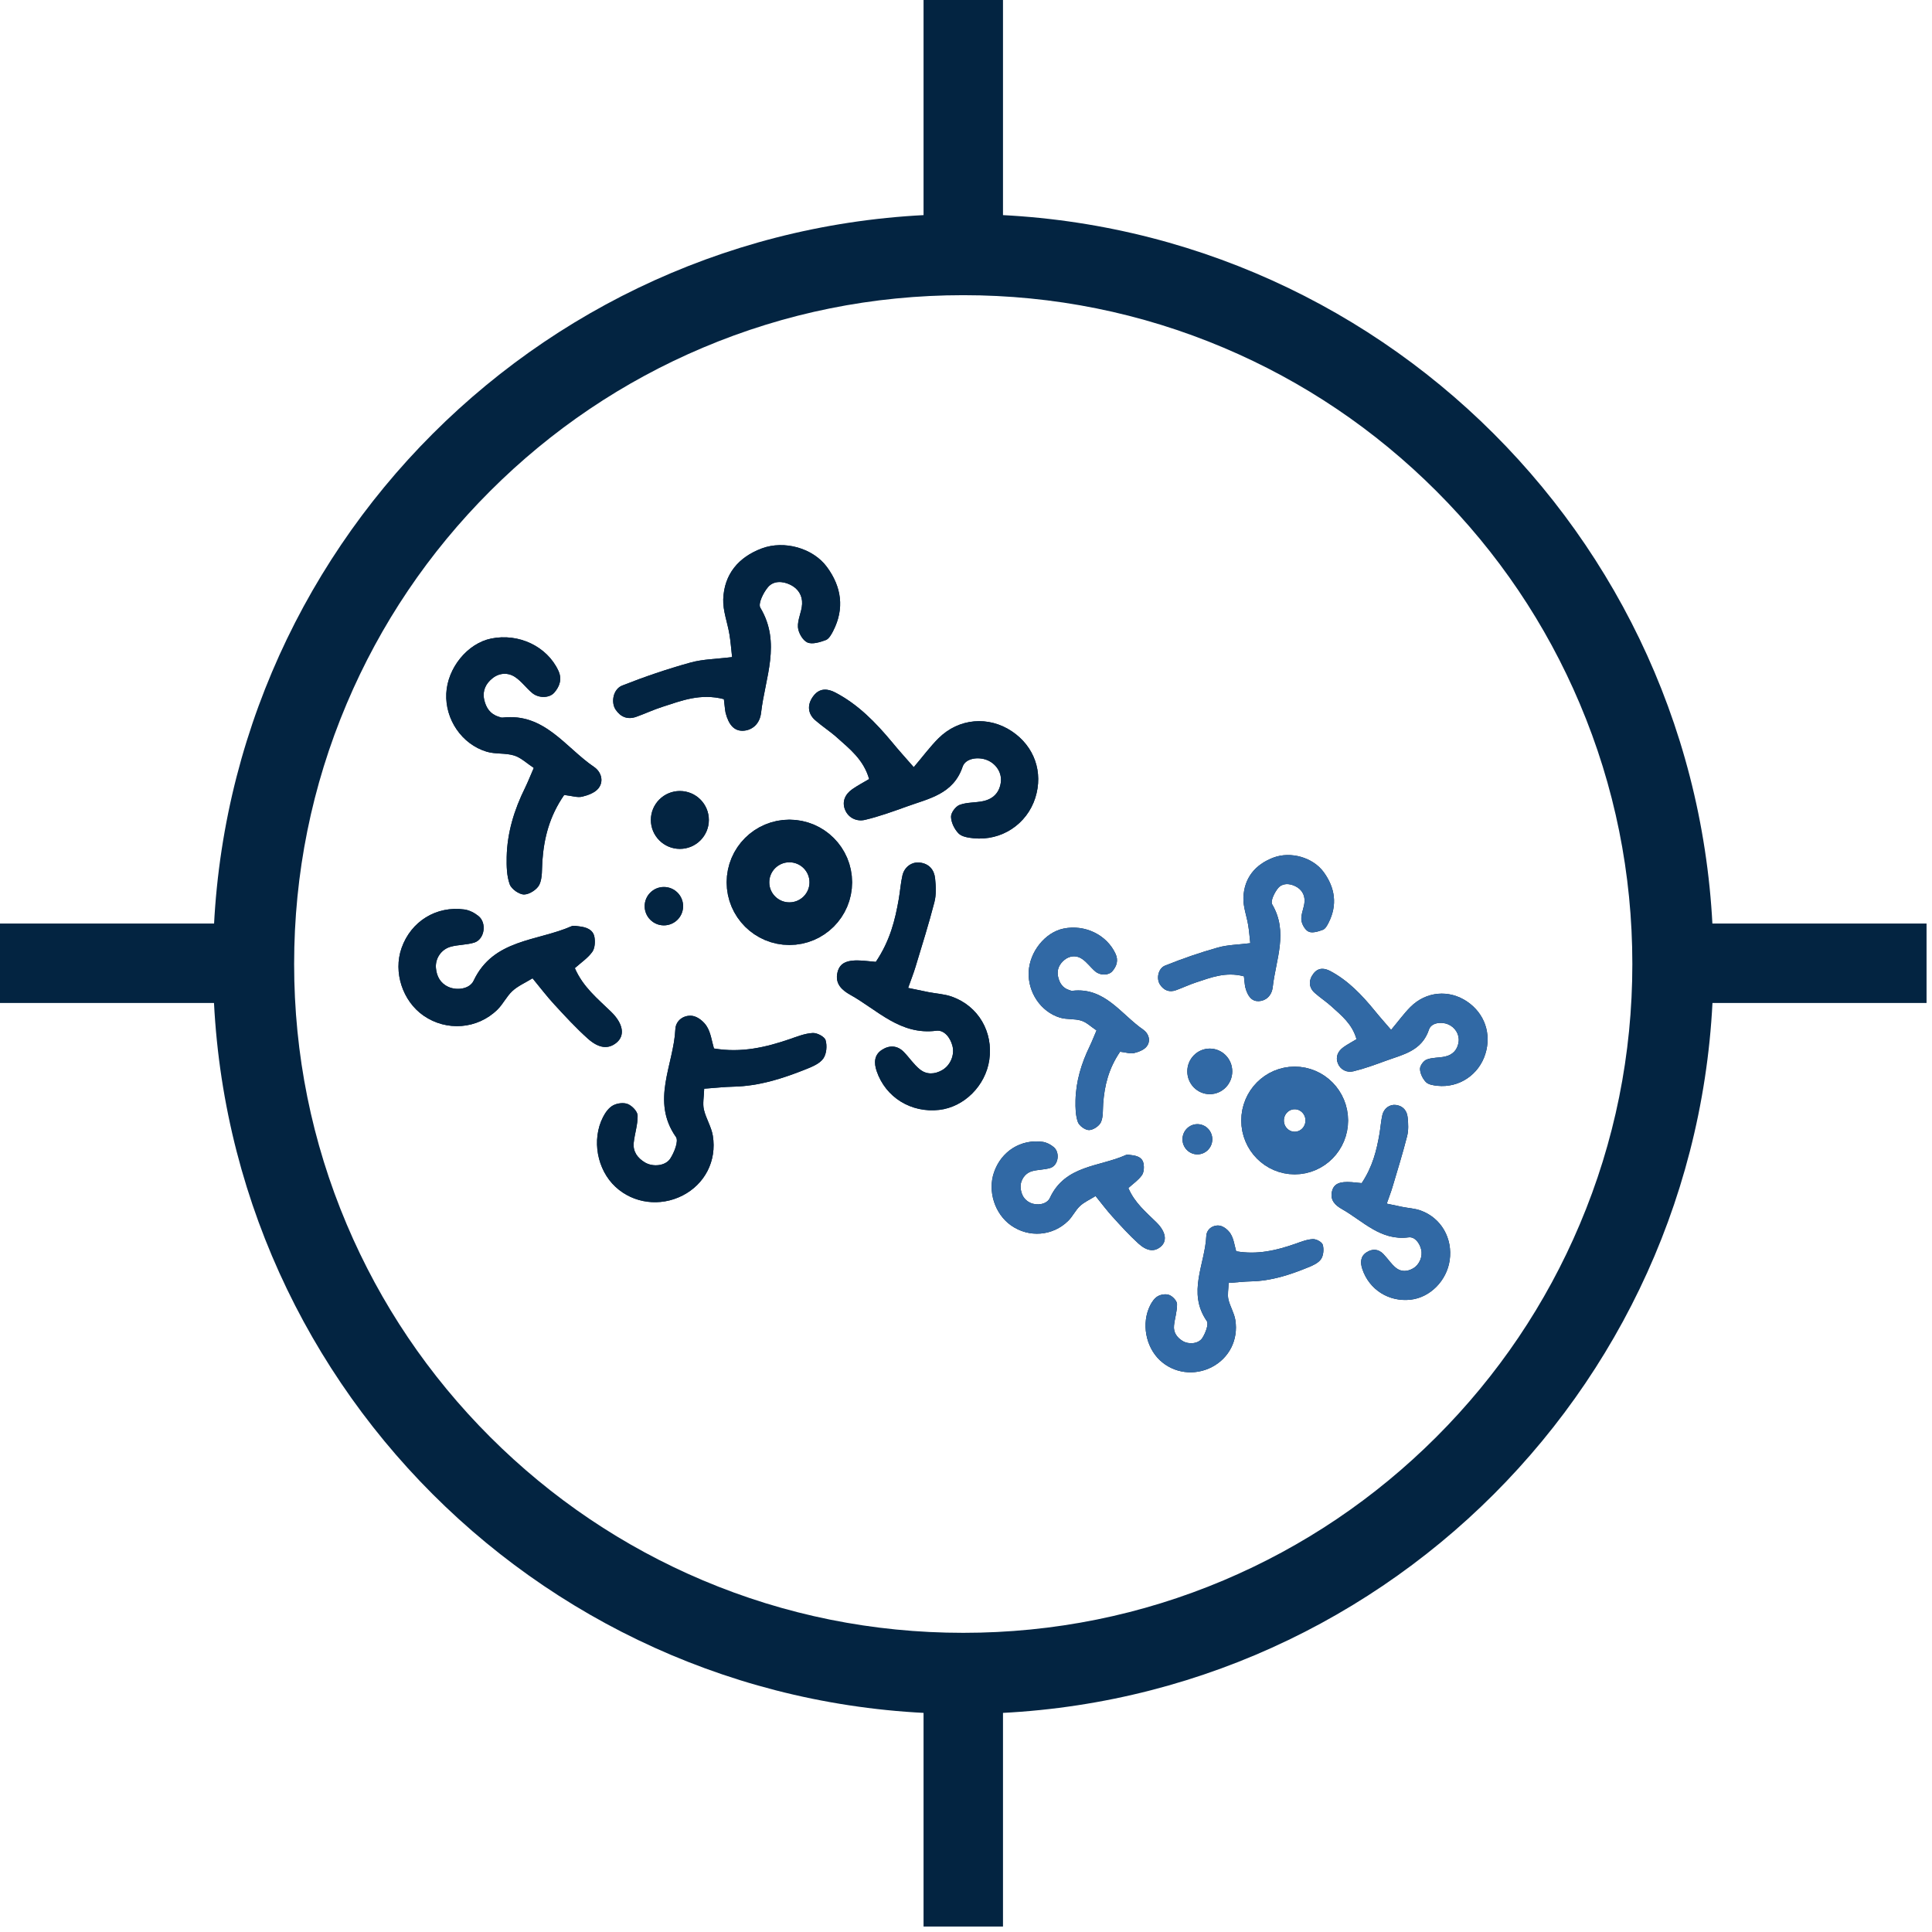 <svg width="136" height="136" viewBox="0 0 136 136" fill="none" xmlns="http://www.w3.org/2000/svg">
<path d="M47.858 59.756C48.985 59.756 49.899 58.844 49.899 57.719C49.899 56.594 48.985 55.682 47.858 55.682C46.731 55.682 45.817 56.594 45.817 57.719C45.817 58.844 46.731 59.756 47.858 59.756Z" fill="#032441"/>
<path d="M64.322 54.005C64.997 53.211 65.488 52.542 66.071 51.964C67.496 50.554 69.586 50.38 71.231 51.481C72.814 52.542 73.451 54.359 72.877 56.167C72.285 58.022 70.494 59.207 68.528 59.007C68.166 58.97 67.712 58.903 67.483 58.674C67.192 58.379 66.958 57.909 66.946 57.502C66.933 57.215 67.271 56.762 67.554 56.658C68.062 56.467 68.653 56.512 69.199 56.396C69.907 56.246 70.357 55.801 70.453 55.061C70.536 54.408 70.136 53.776 69.499 53.51C68.878 53.253 67.966 53.365 67.762 53.972C67.112 55.905 65.392 56.209 63.831 56.774C62.86 57.123 61.886 57.477 60.886 57.714C60.319 57.847 59.728 57.585 59.491 57.011C59.249 56.433 59.491 55.905 59.999 55.552C60.37 55.294 60.773 55.082 61.182 54.841C60.79 53.469 59.816 52.724 58.928 51.926C58.441 51.49 57.883 51.132 57.387 50.7C56.829 50.213 56.813 49.552 57.283 48.962C57.725 48.405 58.295 48.484 58.803 48.75C60.411 49.59 61.652 50.87 62.798 52.246C63.252 52.803 63.743 53.34 64.322 54.005Z" fill="#032441"/>
<path d="M50.956 49.215C49.295 48.787 47.97 49.327 46.633 49.756C46.009 49.955 45.409 50.238 44.792 50.458C44.184 50.675 43.685 50.475 43.335 49.951C42.989 49.431 43.164 48.504 43.806 48.255C45.367 47.639 46.967 47.095 48.583 46.646C49.474 46.396 50.432 46.392 51.535 46.255C51.469 45.664 51.431 45.145 51.344 44.633C51.206 43.814 50.882 42.991 50.911 42.18C50.977 40.409 51.994 39.215 53.63 38.604C55.201 38.018 57.233 38.579 58.212 39.914C59.232 41.299 59.465 42.829 58.649 44.417C58.524 44.662 58.353 44.974 58.129 45.057C57.72 45.207 57.179 45.377 56.833 45.224C56.508 45.078 56.2 44.542 56.171 44.155C56.133 43.619 56.438 43.07 56.462 42.517C56.492 41.926 56.192 41.432 55.63 41.161C55.076 40.891 54.447 40.879 54.064 41.328C53.739 41.71 53.351 42.492 53.522 42.779C55.009 45.257 53.855 47.714 53.576 50.167C53.485 50.978 52.931 51.415 52.302 51.44C51.706 51.46 51.306 51.061 51.077 50.18C51.023 49.91 51.011 49.627 50.956 49.215Z" fill="#032441"/>
<path d="M61.652 67.709C62.656 66.216 63.01 64.765 63.268 63.285C63.364 62.732 63.401 62.167 63.526 61.622C63.668 61.011 64.205 60.649 64.759 60.72C65.417 60.803 65.763 61.239 65.825 61.838C65.884 62.387 65.913 62.982 65.775 63.51C65.38 65.044 64.901 66.557 64.442 68.075C64.313 68.503 64.147 68.919 63.926 69.543C64.517 69.663 64.934 69.755 65.355 69.838C65.904 69.946 66.483 69.971 67.004 70.158C68.87 70.819 69.928 72.644 69.64 74.611C69.374 76.428 67.874 77.925 66.117 78.129C64.134 78.357 62.339 77.247 61.71 75.397C61.515 74.819 61.527 74.258 62.085 73.9C62.602 73.567 63.16 73.58 63.618 74.046C64.009 74.445 64.322 74.931 64.751 75.276C65.221 75.659 65.8 75.634 66.329 75.326C66.896 74.998 67.208 74.27 67.05 73.638C66.9 73.039 66.463 72.486 65.909 72.557C63.368 72.885 61.769 71.094 59.849 70.025C59.27 69.701 58.762 69.252 58.953 68.449C59.116 67.775 59.62 67.543 60.736 67.622C61.019 67.647 61.294 67.676 61.652 67.709Z" fill="#032441"/>
<path d="M39.715 55.96C38.67 57.47 38.295 58.996 38.179 60.609C38.137 61.17 38.195 61.781 37.974 62.264C37.816 62.609 37.271 62.962 36.896 62.966C36.546 62.97 36 62.584 35.88 62.247C35.667 61.652 35.655 60.966 35.667 60.322C35.705 58.605 36.2 57 36.958 55.466C37.162 55.05 37.329 54.617 37.575 54.056C37.079 53.732 36.675 53.333 36.192 53.183C35.575 52.992 34.872 53.1 34.255 52.913C32.506 52.389 31.331 50.638 31.415 48.825C31.498 47.017 32.91 45.287 34.576 44.95C36.517 44.555 38.508 45.503 39.303 47.208C39.574 47.786 39.411 48.31 39.011 48.763C38.678 49.142 37.933 49.166 37.471 48.788C37.041 48.435 36.708 47.952 36.25 47.653C35.75 47.325 35.147 47.362 34.668 47.745C34.209 48.11 33.951 48.605 34.08 49.229C34.205 49.815 34.497 50.264 35.101 50.451C35.188 50.48 35.288 50.522 35.371 50.514C38.328 50.169 39.794 52.613 41.819 53.989C42.294 54.31 42.535 54.962 42.135 55.482C41.894 55.798 41.398 55.981 40.981 56.081C40.648 56.16 40.261 56.023 39.715 55.96Z" fill="#032441"/>
<path d="M40.465 68.15C41.044 69.485 42.077 70.308 43.014 71.219C43.889 72.071 44.001 72.903 43.397 73.398C42.839 73.859 42.173 73.822 41.377 73.111C40.54 72.362 39.774 71.527 39.012 70.699C38.512 70.159 38.062 69.564 37.487 68.866C36.95 69.194 36.45 69.41 36.071 69.76C35.663 70.134 35.413 70.683 35.014 71.073C33.606 72.454 31.432 72.612 29.82 71.498C28.337 70.471 27.671 68.433 28.266 66.741C28.924 64.862 30.707 63.747 32.698 64.022C33.044 64.072 33.406 64.259 33.681 64.483C34.289 64.974 34.11 66.13 33.381 66.354C32.852 66.516 32.269 66.496 31.732 66.641C31.061 66.824 30.632 67.464 30.686 68.134C30.736 68.724 30.994 69.215 31.569 69.473C32.16 69.739 33.06 69.626 33.339 69.036C34.73 66.092 37.812 66.267 40.224 65.203C40.378 65.136 40.599 65.19 40.782 65.211C41.273 65.269 41.748 65.431 41.844 65.959C41.906 66.296 41.877 66.754 41.69 67.011C41.373 67.448 40.898 67.764 40.465 68.15Z" fill="#032441"/>
<path d="M50.257 73.805C52.189 74.129 53.901 73.726 55.6 73.144C56.125 72.961 56.667 72.745 57.212 72.716C57.52 72.699 58.045 72.974 58.116 73.223C58.233 73.614 58.183 74.183 57.958 74.508C57.716 74.857 57.216 75.073 56.787 75.244C55.13 75.913 53.435 76.458 51.619 76.495C50.981 76.508 50.34 76.583 49.57 76.637C49.553 77.227 49.453 77.689 49.549 78.104C49.694 78.732 50.074 79.314 50.178 79.946C50.469 81.73 49.603 83.364 48.045 84.158C46.471 84.961 44.588 84.719 43.327 83.547C42.031 82.345 41.636 80.233 42.444 78.645C42.606 78.325 42.852 77.975 43.156 77.813C43.447 77.655 43.905 77.597 44.201 77.722C44.501 77.847 44.876 78.237 44.884 78.524C44.901 79.16 44.676 79.801 44.609 80.449C44.547 81.073 44.884 81.522 45.401 81.83C45.95 82.158 46.842 82.088 47.187 81.551C47.466 81.119 47.783 80.32 47.583 80.038C45.792 77.489 47.425 74.965 47.541 72.445C47.571 71.826 48.141 71.431 48.737 71.51C49.116 71.56 49.557 71.918 49.761 72.263C50.036 72.707 50.103 73.281 50.257 73.805Z" fill="#032441"/>
<path d="M55.567 65.02C57.177 65.02 58.483 63.717 58.483 62.11C58.483 60.502 57.177 59.199 55.567 59.199C53.957 59.199 52.652 60.502 52.652 62.11C52.652 63.717 53.957 65.02 55.567 65.02Z" stroke="#032441" stroke-width="3" stroke-miterlimit="10"/>
<path d="M46.733 65.14C47.481 65.14 48.087 64.535 48.087 63.789C48.087 63.042 47.481 62.438 46.733 62.438C45.986 62.438 45.38 63.042 45.38 63.789C45.38 64.535 45.986 65.14 46.733 65.14Z" fill="#032441"/>
<path d="M85.16 77.022C86.034 77.022 86.743 76.304 86.743 75.418C86.743 74.532 86.034 73.814 85.16 73.814C84.287 73.814 83.578 74.532 83.578 75.418C83.578 76.304 84.287 77.022 85.16 77.022Z" fill="#032441"/>
<path d="M97.925 72.496C98.448 71.871 98.829 71.344 99.281 70.889C100.385 69.779 102.006 69.641 103.282 70.509C104.509 71.344 105.003 72.774 104.557 74.198C104.098 75.658 102.71 76.591 101.186 76.433C100.905 76.404 100.553 76.352 100.375 76.171C100.149 75.939 99.969 75.569 99.959 75.249C99.949 75.023 100.211 74.666 100.43 74.584C100.824 74.433 101.283 74.469 101.706 74.378C102.255 74.26 102.603 73.91 102.678 73.327C102.742 72.813 102.432 72.316 101.938 72.106C101.457 71.903 100.75 71.992 100.592 72.47C100.088 73.992 98.754 74.231 97.544 74.676C96.791 74.951 96.036 75.229 95.261 75.415C94.822 75.52 94.363 75.314 94.179 74.862C93.992 74.407 94.179 73.992 94.573 73.713C94.86 73.51 95.174 73.344 95.49 73.154C95.186 72.073 94.431 71.488 93.743 70.859C93.365 70.516 92.933 70.234 92.549 69.894C92.116 69.511 92.103 68.99 92.468 68.525C92.81 68.087 93.252 68.149 93.646 68.358C94.893 69.02 95.855 70.028 96.743 71.111C97.095 71.55 97.476 71.972 97.925 72.496Z" fill="#032441"/>
<path d="M87.563 68.725C86.274 68.388 85.247 68.813 84.211 69.15C83.727 69.307 83.262 69.53 82.784 69.703C82.312 69.874 81.925 69.716 81.654 69.304C81.386 68.895 81.521 68.165 82.019 67.969C83.229 67.484 84.469 67.055 85.722 66.702C86.413 66.505 87.156 66.502 88.011 66.394C87.96 65.929 87.931 65.52 87.863 65.118C87.756 64.473 87.504 63.825 87.527 63.187C87.579 61.792 88.367 60.853 89.636 60.371C90.853 59.91 92.429 60.352 93.187 61.403C93.978 62.493 94.159 63.697 93.526 64.947C93.43 65.141 93.297 65.386 93.123 65.451C92.806 65.569 92.387 65.704 92.119 65.582C91.867 65.468 91.628 65.046 91.605 64.741C91.576 64.319 91.812 63.887 91.831 63.452C91.854 62.987 91.621 62.597 91.185 62.385C90.756 62.172 90.268 62.162 89.971 62.516C89.719 62.817 89.419 63.432 89.552 63.658C90.704 65.609 89.81 67.543 89.594 69.474C89.522 70.112 89.093 70.456 88.606 70.476C88.144 70.492 87.834 70.178 87.656 69.484C87.614 69.271 87.605 69.049 87.563 68.725Z" fill="#032441"/>
<path d="M95.855 83.284C96.633 82.109 96.907 80.967 97.108 79.802C97.182 79.367 97.211 78.921 97.308 78.493C97.418 78.011 97.834 77.727 98.263 77.782C98.774 77.848 99.042 78.191 99.09 78.663C99.135 79.095 99.158 79.563 99.051 79.979C98.745 81.186 98.373 82.378 98.018 83.573C97.918 83.91 97.789 84.237 97.618 84.728C98.076 84.823 98.399 84.895 98.725 84.96C99.151 85.046 99.6 85.065 100.004 85.212C101.45 85.733 102.271 87.17 102.048 88.718C101.841 90.148 100.679 91.327 99.316 91.487C97.779 91.667 96.388 90.793 95.9 89.337C95.748 88.882 95.758 88.44 96.191 88.158C96.591 87.896 97.024 87.906 97.379 88.273C97.682 88.587 97.924 88.97 98.257 89.242C98.622 89.543 99.071 89.523 99.481 89.281C99.92 89.022 100.162 88.45 100.039 87.952C99.923 87.481 99.584 87.045 99.155 87.101C97.185 87.36 95.945 85.949 94.457 85.108C94.008 84.852 93.614 84.499 93.762 83.867C93.888 83.337 94.279 83.154 95.144 83.216C95.364 83.235 95.577 83.258 95.855 83.284Z" fill="#032441"/>
<path d="M78.848 74.034C78.037 75.223 77.747 76.424 77.656 77.694C77.624 78.136 77.669 78.617 77.498 78.996C77.375 79.268 76.952 79.546 76.662 79.55C76.391 79.553 75.968 79.249 75.874 78.983C75.709 78.515 75.7 77.975 75.709 77.468C75.738 76.116 76.123 74.853 76.71 73.645C76.868 73.318 76.998 72.977 77.188 72.535C76.804 72.28 76.491 71.966 76.116 71.848C75.638 71.697 75.092 71.782 74.615 71.635C73.258 71.223 72.348 69.845 72.412 68.418C72.477 66.994 73.572 65.632 74.863 65.367C76.368 65.056 77.911 65.802 78.528 67.144C78.738 67.599 78.612 68.012 78.302 68.368C78.044 68.666 77.466 68.686 77.107 68.388C76.775 68.11 76.516 67.73 76.161 67.495C75.774 67.236 75.305 67.266 74.934 67.567C74.579 67.855 74.379 68.244 74.479 68.735C74.576 69.197 74.802 69.55 75.27 69.697C75.338 69.72 75.415 69.753 75.48 69.746C77.772 69.475 78.909 71.4 80.478 72.483C80.846 72.735 81.034 73.249 80.724 73.658C80.536 73.907 80.152 74.051 79.829 74.129C79.571 74.192 79.271 74.084 78.848 74.034Z" fill="#032441"/>
<path d="M79.429 83.63C79.878 84.681 80.679 85.329 81.405 86.046C82.083 86.717 82.171 87.372 81.702 87.761C81.27 88.124 80.753 88.095 80.136 87.535C79.487 86.946 78.893 86.288 78.302 85.637C77.915 85.211 77.566 84.743 77.12 84.193C76.704 84.452 76.316 84.622 76.023 84.897C75.706 85.192 75.512 85.624 75.202 85.931C74.111 87.018 72.425 87.143 71.176 86.265C70.026 85.457 69.51 83.853 69.972 82.521C70.482 81.041 71.864 80.164 73.407 80.38C73.675 80.419 73.956 80.567 74.169 80.743C74.641 81.13 74.502 82.04 73.937 82.216C73.527 82.344 73.075 82.328 72.658 82.442C72.138 82.586 71.806 83.09 71.847 83.617C71.886 84.082 72.087 84.468 72.532 84.671C72.991 84.881 73.688 84.792 73.904 84.328C74.983 82.01 77.372 82.148 79.242 81.31C79.361 81.257 79.532 81.3 79.674 81.316C80.055 81.362 80.424 81.49 80.498 81.906C80.546 82.171 80.524 82.531 80.378 82.734C80.133 83.077 79.765 83.326 79.429 83.63Z" fill="#032441"/>
<path d="M87.02 88.082C88.518 88.338 89.845 88.02 91.163 87.562C91.57 87.418 91.99 87.248 92.412 87.225C92.651 87.212 93.058 87.428 93.113 87.624C93.204 87.932 93.165 88.38 92.99 88.635C92.803 88.91 92.416 89.081 92.083 89.215C90.798 89.742 89.484 90.171 88.076 90.2C87.582 90.21 87.085 90.269 86.487 90.311C86.474 90.776 86.397 91.139 86.471 91.467C86.584 91.961 86.878 92.419 86.959 92.917C87.185 94.321 86.513 95.607 85.305 96.233C84.085 96.864 82.626 96.674 81.647 95.751C80.643 94.805 80.336 93.143 80.963 91.892C81.088 91.64 81.279 91.365 81.515 91.238C81.741 91.113 82.096 91.067 82.325 91.166C82.558 91.264 82.848 91.572 82.855 91.797C82.868 92.298 82.693 92.802 82.642 93.313C82.593 93.804 82.855 94.157 83.255 94.4C83.681 94.658 84.372 94.602 84.64 94.18C84.857 93.84 85.102 93.211 84.947 92.989C83.559 90.982 84.824 88.996 84.915 87.012C84.937 86.524 85.38 86.213 85.842 86.275C86.135 86.315 86.478 86.596 86.636 86.868C86.849 87.218 86.901 87.67 87.02 88.082Z" fill="#032441"/>
<path d="M91.137 81.166C92.385 81.166 93.397 80.141 93.397 78.875C93.397 77.61 92.385 76.584 91.137 76.584C89.889 76.584 88.877 77.61 88.877 78.875C88.877 80.141 89.889 81.166 91.137 81.166Z" stroke="#032441" stroke-width="3" stroke-miterlimit="10"/>
<path d="M84.289 81.26C84.868 81.26 85.338 80.784 85.338 80.197C85.338 79.609 84.868 79.133 84.289 79.133C83.709 79.133 83.239 79.609 83.239 80.197C83.239 80.784 83.709 81.26 84.289 81.26Z" fill="#032441"/>
<path d="M67.806 15.07C38.639 15.07 14.994 38.706 14.994 67.86C14.994 97.013 38.639 120.649 67.806 120.649C96.974 120.649 120.617 97.015 120.617 67.86C120.617 38.704 96.973 15.07 67.806 15.07ZM101.111 101.15C96.783 105.475 91.746 108.871 86.138 111.243C80.335 113.696 74.167 114.94 67.806 114.94C61.446 114.94 55.278 113.696 49.473 111.243C43.867 108.871 38.828 105.475 34.5 101.15C30.173 96.824 26.777 91.789 24.405 86.183C21.95 80.383 20.705 74.218 20.705 67.86C20.705 61.502 21.95 55.336 24.405 49.536C26.777 43.93 30.173 38.895 34.5 34.57C38.828 30.244 43.867 26.848 49.473 24.477C55.278 22.023 61.444 20.779 67.806 20.779C74.169 20.779 80.335 22.023 86.138 24.477C91.746 26.848 96.783 30.244 101.111 34.57C105.438 38.895 108.836 43.93 111.206 49.536C113.662 55.336 114.906 61.502 114.906 67.86C114.906 74.218 113.662 80.383 111.206 86.183C108.836 91.789 105.438 96.824 101.111 101.15Z" fill="#032441"/>
<path d="M120.237 65.011L120.237 70.603L135.616 70.603L135.616 65.011L120.237 65.011Z" fill="#032441"/>
<path d="M2.44452e-07 65.011L0 70.603L15.379 70.603L15.379 65.011L2.44452e-07 65.011Z" fill="#032441"/>
<path d="M70.604 120.236L65.012 120.236L65.012 135.615L70.604 135.615L70.604 120.236Z" fill="#032441"/>
<path d="M70.604 4.88904e-07L65.012 0L65.012 15.379L70.604 15.379L70.604 4.88904e-07Z" fill="#032441"/>
<path d="M47.858 59.756C48.985 59.756 49.899 58.844 49.899 57.719C49.899 56.594 48.985 55.682 47.858 55.682C46.731 55.682 45.817 56.594 45.817 57.719C45.817 58.844 46.731 59.756 47.858 59.756Z" fill="#032441"/>
<path d="M64.322 54.005C64.997 53.211 65.488 52.542 66.071 51.964C67.496 50.554 69.586 50.38 71.231 51.481C72.814 52.542 73.451 54.359 72.877 56.167C72.285 58.022 70.494 59.207 68.528 59.007C68.166 58.97 67.712 58.903 67.483 58.674C67.192 58.379 66.958 57.909 66.946 57.502C66.933 57.215 67.271 56.762 67.554 56.658C68.062 56.467 68.653 56.512 69.199 56.396C69.907 56.246 70.357 55.801 70.453 55.061C70.536 54.408 70.136 53.776 69.499 53.51C68.878 53.253 67.966 53.365 67.762 53.972C67.112 55.905 65.392 56.209 63.831 56.774C62.86 57.123 61.886 57.477 60.886 57.714C60.319 57.847 59.728 57.585 59.491 57.011C59.249 56.433 59.491 55.905 59.999 55.552C60.37 55.294 60.773 55.082 61.182 54.841C60.79 53.469 59.816 52.724 58.928 51.926C58.441 51.49 57.883 51.132 57.387 50.7C56.829 50.213 56.813 49.552 57.283 48.962C57.725 48.405 58.295 48.484 58.803 48.75C60.411 49.59 61.652 50.87 62.798 52.246C63.252 52.803 63.743 53.34 64.322 54.005Z" fill="#032441"/>
<path d="M50.956 49.215C49.295 48.787 47.97 49.327 46.633 49.756C46.009 49.955 45.409 50.238 44.792 50.458C44.184 50.675 43.685 50.475 43.335 49.951C42.989 49.431 43.164 48.504 43.806 48.255C45.367 47.639 46.967 47.095 48.583 46.646C49.474 46.396 50.432 46.392 51.535 46.255C51.469 45.664 51.431 45.145 51.344 44.633C51.206 43.814 50.882 42.991 50.911 42.18C50.977 40.409 51.994 39.215 53.63 38.604C55.201 38.018 57.233 38.579 58.212 39.914C59.232 41.299 59.465 42.829 58.649 44.417C58.524 44.662 58.353 44.974 58.129 45.057C57.72 45.207 57.179 45.377 56.833 45.224C56.508 45.078 56.2 44.542 56.171 44.155C56.133 43.619 56.438 43.07 56.462 42.517C56.492 41.926 56.192 41.432 55.63 41.161C55.076 40.891 54.447 40.879 54.064 41.328C53.739 41.71 53.351 42.492 53.522 42.779C55.009 45.257 53.855 47.714 53.576 50.167C53.485 50.978 52.931 51.415 52.302 51.44C51.706 51.46 51.306 51.061 51.077 50.18C51.023 49.91 51.011 49.627 50.956 49.215Z" fill="#032441"/>
<path d="M61.652 67.709C62.656 66.216 63.01 64.765 63.268 63.285C63.364 62.732 63.401 62.167 63.526 61.622C63.668 61.011 64.205 60.649 64.759 60.72C65.417 60.803 65.763 61.239 65.825 61.838C65.884 62.387 65.913 62.982 65.775 63.51C65.38 65.044 64.901 66.557 64.442 68.075C64.313 68.503 64.147 68.919 63.926 69.543C64.517 69.663 64.934 69.755 65.355 69.838C65.904 69.946 66.483 69.971 67.004 70.158C68.87 70.819 69.928 72.644 69.64 74.611C69.374 76.428 67.874 77.925 66.117 78.129C64.134 78.357 62.339 77.247 61.71 75.397C61.515 74.819 61.527 74.258 62.085 73.9C62.602 73.567 63.16 73.58 63.618 74.046C64.009 74.445 64.322 74.931 64.751 75.276C65.221 75.659 65.8 75.634 66.329 75.326C66.896 74.998 67.208 74.27 67.05 73.638C66.9 73.039 66.463 72.486 65.909 72.557C63.368 72.885 61.769 71.094 59.849 70.025C59.27 69.701 58.762 69.252 58.953 68.449C59.116 67.775 59.62 67.543 60.736 67.622C61.019 67.647 61.294 67.676 61.652 67.709Z" fill="#032441"/>
<path d="M39.715 55.96C38.67 57.47 38.295 58.996 38.179 60.609C38.137 61.17 38.195 61.781 37.974 62.264C37.816 62.609 37.271 62.962 36.896 62.966C36.546 62.97 36 62.584 35.88 62.247C35.667 61.652 35.655 60.966 35.667 60.322C35.705 58.605 36.2 57 36.958 55.466C37.162 55.05 37.329 54.617 37.575 54.056C37.079 53.732 36.675 53.333 36.192 53.183C35.575 52.992 34.872 53.1 34.255 52.913C32.506 52.389 31.331 50.638 31.415 48.825C31.498 47.017 32.91 45.287 34.576 44.95C36.517 44.555 38.508 45.503 39.303 47.208C39.574 47.786 39.411 48.31 39.011 48.763C38.678 49.142 37.933 49.166 37.471 48.788C37.041 48.435 36.708 47.952 36.25 47.653C35.75 47.325 35.147 47.362 34.668 47.745C34.209 48.11 33.951 48.605 34.08 49.229C34.205 49.815 34.497 50.264 35.101 50.451C35.188 50.48 35.288 50.522 35.371 50.514C38.328 50.169 39.794 52.613 41.819 53.989C42.294 54.31 42.535 54.962 42.135 55.482C41.894 55.798 41.398 55.981 40.981 56.081C40.648 56.16 40.261 56.023 39.715 55.96Z" fill="#032441"/>
<path d="M40.465 68.15C41.044 69.485 42.077 70.308 43.014 71.219C43.889 72.071 44.001 72.903 43.397 73.398C42.839 73.859 42.173 73.822 41.377 73.111C40.54 72.362 39.774 71.527 39.012 70.699C38.512 70.159 38.062 69.564 37.487 68.866C36.95 69.194 36.45 69.41 36.071 69.76C35.663 70.134 35.413 70.683 35.014 71.073C33.606 72.454 31.432 72.612 29.82 71.498C28.337 70.471 27.671 68.433 28.266 66.741C28.924 64.862 30.707 63.747 32.698 64.022C33.044 64.072 33.406 64.259 33.681 64.483C34.289 64.974 34.11 66.13 33.381 66.354C32.852 66.516 32.269 66.496 31.732 66.641C31.061 66.824 30.632 67.464 30.686 68.134C30.736 68.724 30.994 69.215 31.569 69.473C32.16 69.739 33.06 69.626 33.339 69.036C34.73 66.092 37.812 66.267 40.224 65.203C40.378 65.136 40.599 65.19 40.782 65.211C41.273 65.269 41.748 65.431 41.844 65.959C41.906 66.296 41.877 66.754 41.69 67.011C41.373 67.448 40.898 67.764 40.465 68.15Z" fill="#032441"/>
<path d="M50.257 73.805C52.189 74.129 53.901 73.726 55.6 73.144C56.125 72.961 56.667 72.745 57.212 72.716C57.52 72.699 58.045 72.974 58.116 73.223C58.233 73.614 58.183 74.183 57.958 74.508C57.716 74.857 57.216 75.073 56.787 75.244C55.13 75.913 53.435 76.458 51.619 76.495C50.981 76.508 50.34 76.583 49.57 76.637C49.553 77.227 49.453 77.689 49.549 78.104C49.694 78.732 50.074 79.314 50.178 79.946C50.469 81.73 49.603 83.364 48.045 84.158C46.471 84.961 44.588 84.719 43.327 83.547C42.031 82.345 41.636 80.233 42.444 78.645C42.606 78.325 42.852 77.975 43.156 77.813C43.447 77.655 43.905 77.597 44.201 77.722C44.501 77.847 44.876 78.237 44.884 78.524C44.901 79.16 44.676 79.801 44.609 80.449C44.547 81.073 44.884 81.522 45.401 81.83C45.95 82.158 46.842 82.088 47.187 81.551C47.466 81.119 47.783 80.32 47.583 80.038C45.792 77.489 47.425 74.965 47.541 72.445C47.571 71.826 48.141 71.431 48.737 71.51C49.116 71.56 49.557 71.918 49.761 72.263C50.036 72.707 50.103 73.281 50.257 73.805Z" fill="#032441"/>
<path d="M55.567 65.02C57.177 65.02 58.483 63.717 58.483 62.11C58.483 60.502 57.177 59.199 55.567 59.199C53.957 59.199 52.652 60.502 52.652 62.11C52.652 63.717 53.957 65.02 55.567 65.02Z" stroke="#032441" stroke-width="3" stroke-miterlimit="10"/>
<path d="M46.733 65.14C47.481 65.14 48.087 64.535 48.087 63.789C48.087 63.042 47.481 62.438 46.733 62.438C45.986 62.438 45.38 63.042 45.38 63.789C45.38 64.535 45.986 65.14 46.733 65.14Z" fill="#032441"/>
<path d="M85.16 77.022C86.034 77.022 86.743 76.304 86.743 75.418C86.743 74.532 86.034 73.814 85.16 73.814C84.287 73.814 83.578 74.532 83.578 75.418C83.578 76.304 84.287 77.022 85.16 77.022Z" fill="#3169A5"/>
<path d="M97.925 72.496C98.448 71.871 98.829 71.344 99.281 70.889C100.385 69.779 102.006 69.641 103.282 70.509C104.509 71.344 105.003 72.774 104.557 74.198C104.098 75.658 102.71 76.591 101.186 76.433C100.905 76.404 100.553 76.352 100.375 76.171C100.149 75.939 99.969 75.569 99.959 75.249C99.949 75.023 100.211 74.666 100.43 74.584C100.824 74.433 101.283 74.469 101.706 74.378C102.255 74.26 102.603 73.91 102.678 73.327C102.742 72.813 102.432 72.316 101.938 72.106C101.457 71.903 100.75 71.992 100.592 72.47C100.088 73.992 98.754 74.231 97.544 74.676C96.791 74.951 96.036 75.229 95.261 75.415C94.822 75.52 94.363 75.314 94.179 74.862C93.992 74.407 94.179 73.992 94.573 73.713C94.86 73.51 95.174 73.344 95.49 73.154C95.186 72.073 94.431 71.488 93.743 70.859C93.365 70.516 92.933 70.234 92.549 69.894C92.116 69.511 92.103 68.99 92.468 68.525C92.81 68.087 93.252 68.149 93.646 68.358C94.893 69.02 95.855 70.028 96.743 71.111C97.095 71.55 97.476 71.972 97.925 72.496Z" fill="#3169A5"/>
<path d="M87.563 68.725C86.275 68.388 85.248 68.813 84.211 69.15C83.727 69.307 83.262 69.53 82.784 69.703C82.313 69.874 81.925 69.716 81.654 69.304C81.386 68.895 81.522 68.165 82.019 67.969C83.23 67.484 84.47 67.055 85.723 66.702C86.414 66.505 87.156 66.502 88.012 66.394C87.96 65.929 87.931 65.52 87.863 65.118C87.757 64.473 87.505 63.825 87.528 63.187C87.579 61.792 88.367 60.853 89.636 60.371C90.853 59.91 92.429 60.352 93.188 61.403C93.979 62.493 94.16 63.697 93.527 64.947C93.43 65.141 93.298 65.386 93.123 65.451C92.807 65.569 92.387 65.704 92.119 65.582C91.867 65.468 91.628 65.046 91.606 64.741C91.577 64.319 91.812 63.887 91.832 63.452C91.854 62.987 91.622 62.597 91.186 62.385C90.757 62.172 90.269 62.162 89.972 62.516C89.72 62.817 89.42 63.432 89.552 63.658C90.705 65.609 89.81 67.543 89.594 69.474C89.523 70.112 89.094 70.456 88.606 70.476C88.144 70.492 87.834 70.178 87.657 69.484C87.615 69.271 87.605 69.049 87.563 68.725Z" fill="#3169A5"/>
<path d="M95.855 83.284C96.633 82.109 96.907 80.967 97.108 79.802C97.182 79.367 97.211 78.921 97.308 78.493C97.418 78.011 97.834 77.727 98.263 77.782C98.774 77.848 99.042 78.191 99.09 78.663C99.135 79.095 99.158 79.563 99.051 79.979C98.745 81.186 98.373 82.378 98.018 83.573C97.918 83.91 97.789 84.237 97.618 84.728C98.076 84.823 98.399 84.895 98.725 84.96C99.151 85.046 99.6 85.065 100.004 85.212C101.45 85.733 102.271 87.17 102.048 88.718C101.841 90.148 100.679 91.327 99.316 91.487C97.779 91.667 96.388 90.793 95.9 89.337C95.748 88.882 95.758 88.44 96.191 88.158C96.591 87.896 97.024 87.906 97.379 88.273C97.682 88.587 97.924 88.97 98.257 89.242C98.622 89.543 99.071 89.523 99.481 89.281C99.92 89.022 100.162 88.45 100.039 87.952C99.923 87.481 99.584 87.045 99.155 87.101C97.185 87.36 95.945 85.949 94.457 85.108C94.008 84.852 93.614 84.499 93.762 83.867C93.888 83.337 94.279 83.154 95.144 83.216C95.364 83.235 95.577 83.258 95.855 83.284Z" fill="#3169A5"/>
<path d="M78.848 74.034C78.037 75.223 77.747 76.424 77.656 77.694C77.624 78.136 77.669 78.617 77.498 78.996C77.375 79.268 76.952 79.546 76.662 79.55C76.391 79.553 75.968 79.249 75.874 78.983C75.709 78.515 75.7 77.975 75.709 77.468C75.738 76.116 76.123 74.853 76.71 73.645C76.868 73.318 76.998 72.977 77.188 72.535C76.804 72.28 76.491 71.966 76.116 71.848C75.638 71.697 75.092 71.782 74.615 71.635C73.258 71.223 72.348 69.845 72.412 68.418C72.477 66.994 73.572 65.632 74.863 65.367C76.368 65.056 77.911 65.802 78.528 67.144C78.738 67.599 78.612 68.012 78.302 68.368C78.044 68.666 77.466 68.686 77.107 68.388C76.775 68.11 76.516 67.73 76.161 67.495C75.774 67.236 75.305 67.266 74.934 67.567C74.579 67.855 74.379 68.244 74.479 68.735C74.576 69.197 74.802 69.55 75.27 69.697C75.338 69.72 75.415 69.753 75.48 69.746C77.772 69.475 78.909 71.4 80.478 72.483C80.846 72.735 81.034 73.249 80.724 73.658C80.536 73.907 80.152 74.051 79.829 74.129C79.571 74.192 79.271 74.084 78.848 74.034Z" fill="#3169A5"/>
<path d="M79.429 83.63C79.878 84.681 80.679 85.329 81.405 86.046C82.083 86.717 82.171 87.372 81.702 87.761C81.27 88.124 80.753 88.095 80.136 87.535C79.487 86.946 78.893 86.288 78.302 85.637C77.915 85.211 77.566 84.743 77.12 84.193C76.704 84.452 76.316 84.622 76.023 84.897C75.706 85.192 75.512 85.624 75.202 85.931C74.111 87.018 72.425 87.143 71.176 86.265C70.026 85.457 69.51 83.853 69.972 82.521C70.482 81.041 71.864 80.164 73.407 80.38C73.675 80.419 73.956 80.567 74.169 80.743C74.641 81.13 74.502 82.04 73.937 82.216C73.527 82.344 73.075 82.328 72.658 82.442C72.138 82.586 71.806 83.09 71.847 83.617C71.886 84.082 72.087 84.468 72.532 84.671C72.991 84.881 73.688 84.792 73.904 84.328C74.983 82.01 77.372 82.148 79.242 81.31C79.361 81.257 79.532 81.3 79.674 81.316C80.055 81.362 80.424 81.49 80.498 81.906C80.546 82.171 80.524 82.531 80.378 82.734C80.133 83.077 79.765 83.326 79.429 83.63Z" fill="#3169A5"/>
<path d="M87.021 88.082C88.519 88.338 89.846 88.02 91.163 87.562C91.57 87.418 91.99 87.248 92.413 87.225C92.652 87.212 93.059 87.428 93.114 87.624C93.204 87.932 93.165 88.38 92.991 88.635C92.804 88.91 92.416 89.081 92.084 89.215C90.799 89.742 89.484 90.171 88.076 90.2C87.582 90.21 87.085 90.269 86.488 90.311C86.475 90.776 86.397 91.139 86.472 91.467C86.585 91.961 86.879 92.419 86.959 92.917C87.185 94.321 86.514 95.607 85.306 96.233C84.085 96.864 82.626 96.674 81.648 95.751C80.643 94.805 80.337 93.143 80.963 91.892C81.089 91.64 81.279 91.365 81.515 91.238C81.741 91.113 82.097 91.067 82.326 91.166C82.558 91.264 82.849 91.572 82.855 91.797C82.868 92.298 82.694 92.802 82.642 93.313C82.594 93.804 82.855 94.157 83.256 94.4C83.682 94.658 84.373 94.602 84.641 94.18C84.857 93.84 85.103 93.211 84.948 92.989C83.559 90.982 84.825 88.996 84.915 87.012C84.938 86.524 85.38 86.213 85.842 86.275C86.136 86.315 86.478 86.596 86.636 86.868C86.85 87.218 86.901 87.67 87.021 88.082Z" fill="#3169A5"/>
<path d="M91.137 81.166C92.385 81.166 93.397 80.141 93.397 78.875C93.397 77.61 92.385 76.584 91.137 76.584C89.889 76.584 88.877 77.61 88.877 78.875C88.877 80.141 89.889 81.166 91.137 81.166Z" stroke="#3169A5" stroke-width="3" stroke-miterlimit="10"/>
<path d="M84.289 81.26C84.868 81.26 85.338 80.784 85.338 80.197C85.338 79.609 84.868 79.133 84.289 79.133C83.709 79.133 83.239 79.609 83.239 80.197C83.239 80.784 83.709 81.26 84.289 81.26Z" fill="#3169A5"/>
</svg>
